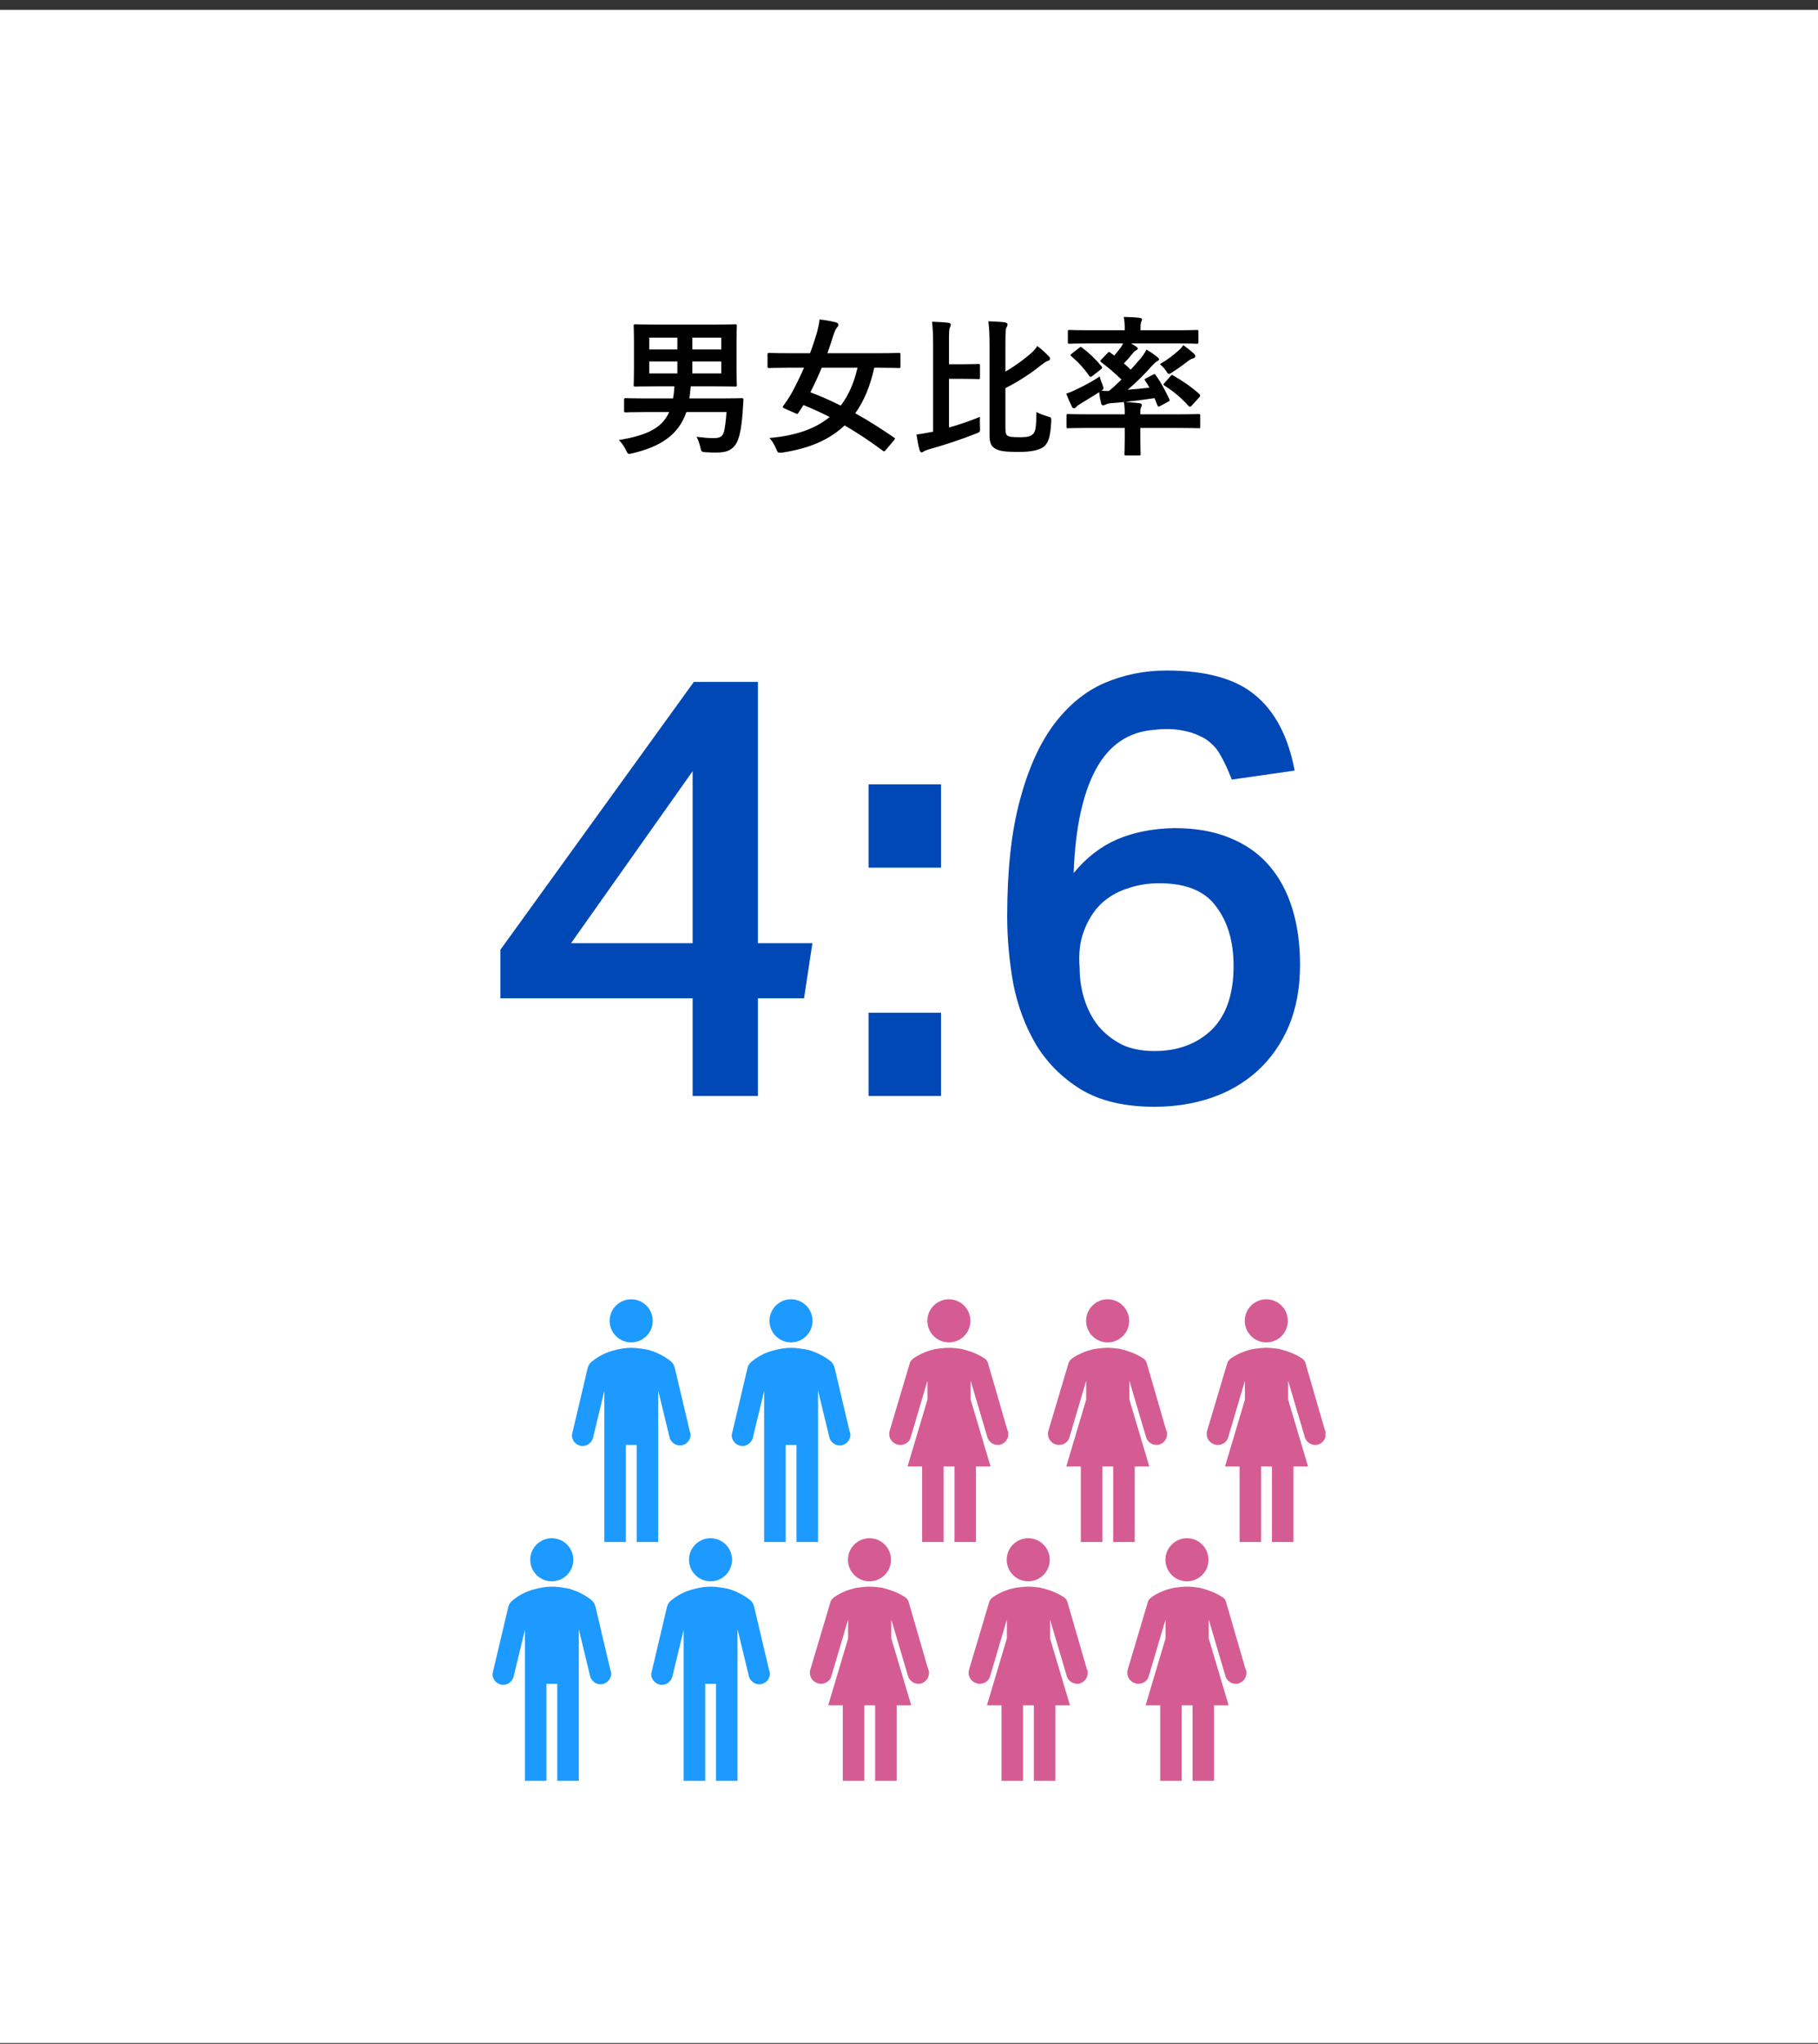 <svg width="170" height="191" viewBox="0 0 170 191" fill="none" xmlns="http://www.w3.org/2000/svg">
<rect x="0" y="0" width="170" height="191" fill="#333333" stroke="none"/>
<rect width="170" height="190" transform="translate(0 0.92)" fill="white"/>
<path d="M67.934 38.508H64.182C63.454 40.65 61.746 41.742 59.156 42.358C58.988 42.4 58.89 42.414 58.82 42.414C58.694 42.414 58.652 42.316 58.526 42.05C58.358 41.7 58.106 41.35 57.868 41.126C60.304 40.706 61.858 40.118 62.572 38.508H60.36C59.03 38.508 58.596 38.536 58.512 38.536C58.372 38.536 58.358 38.522 58.358 38.396V37.36C58.358 37.22 58.372 37.206 58.512 37.206C58.596 37.206 59.03 37.234 60.36 37.234H62.936C63.006 36.856 63.048 36.478 63.062 36.1H61.368C59.996 36.1 59.506 36.128 59.422 36.128C59.268 36.128 59.254 36.114 59.254 35.974C59.254 35.876 59.282 35.484 59.282 34.546V31.886C59.282 30.962 59.254 30.556 59.254 30.458C59.254 30.318 59.268 30.304 59.422 30.304C59.506 30.304 59.996 30.332 61.368 30.332H66.8C68.172 30.332 68.648 30.304 68.746 30.304C68.886 30.304 68.9 30.318 68.9 30.458C68.9 30.542 68.872 30.962 68.872 31.886V34.546C68.872 35.484 68.9 35.89 68.9 35.974C68.9 36.114 68.886 36.128 68.746 36.128C68.648 36.128 68.172 36.1 66.8 36.1H64.602C64.574 36.212 64.56 36.38 64.532 36.66C64.518 36.856 64.49 37.052 64.462 37.234H67.472C68.802 37.234 69.264 37.206 69.348 37.206C69.488 37.206 69.53 37.248 69.516 37.388L69.432 38.69C69.32 40.118 69.11 41.084 68.788 41.532C68.396 42.12 67.836 42.288 66.996 42.288C66.632 42.288 66.394 42.288 65.988 42.26C65.596 42.232 65.582 42.232 65.484 41.784C65.4 41.406 65.26 41.042 65.134 40.818C65.806 40.902 66.254 40.944 66.744 40.944C67.276 40.944 67.542 40.804 67.668 40.44C67.78 40.132 67.892 39.222 67.934 38.508ZM67.444 34.896V33.776H64.742V34.896H67.444ZM67.444 31.55H64.742V32.656H67.444V31.55ZM60.71 34.896H63.342V33.776H60.71V34.896ZM60.71 32.656H63.342V31.55H60.71V32.656ZM83.586 41.154L82.844 42.036C82.718 42.204 82.676 42.218 82.55 42.12C81.402 41.266 80.212 40.468 78.98 39.754C77.58 41.084 75.69 41.91 73.184 42.288C73.044 42.302 72.946 42.302 72.876 42.302C72.736 42.302 72.68 42.204 72.568 41.924C72.4 41.518 72.162 41.154 71.952 40.93C74.402 40.72 76.236 40.076 77.58 38.97C76.768 38.55 75.956 38.186 75.13 37.85C74.99 38.074 74.822 38.34 74.668 38.564C74.57 38.704 74.542 38.704 74.374 38.62L73.366 38.172C73.184 38.102 73.156 38.046 73.254 37.906C73.59 37.458 73.856 37.038 74.052 36.688C74.43 35.988 74.822 35.19 75.186 34.364H73.674C72.428 34.364 72.008 34.392 71.924 34.392C71.784 34.392 71.77 34.378 71.77 34.238V33.146C71.77 32.992 71.784 32.978 71.924 32.978C72.008 32.978 72.428 33.006 73.674 33.006H75.746C75.984 32.39 76.18 31.788 76.348 31.228C76.488 30.752 76.586 30.29 76.642 29.856C77.188 29.912 77.734 30.01 78.154 30.122C78.336 30.164 78.392 30.248 78.392 30.36C78.392 30.458 78.336 30.528 78.238 30.64C78.126 30.78 78.056 30.962 77.944 31.284C77.762 31.872 77.566 32.446 77.37 33.006H82.284C83.53 33.006 83.95 32.978 84.034 32.978C84.188 32.978 84.202 32.992 84.202 33.146V34.238C84.202 34.378 84.188 34.392 84.034 34.392C83.95 34.392 83.53 34.364 82.284 34.364H81.752C81.374 36.072 80.8 37.472 79.974 38.62C81.164 39.278 82.368 40.048 83.6 40.888C83.726 40.972 83.712 41 83.586 41.154ZM80.184 34.364H76.838C76.502 35.176 76.152 35.932 75.774 36.66C76.726 37.01 77.664 37.43 78.616 37.906C79.344 36.954 79.862 35.778 80.184 34.364ZM94.016 32.236V34.728C94.87 34.238 95.822 33.538 96.354 33.062C96.62 32.838 96.83 32.614 96.998 32.334C97.376 32.614 97.754 32.964 98.062 33.286C98.16 33.384 98.188 33.454 98.188 33.538C98.188 33.636 98.104 33.692 97.992 33.72C97.81 33.776 97.67 33.888 97.292 34.168C96.536 34.784 95.248 35.666 94.016 36.268V39.88C94.016 40.426 94.044 40.566 94.198 40.706C94.352 40.818 94.618 40.86 95.346 40.86C96.06 40.86 96.354 40.79 96.592 40.566C96.844 40.342 96.9 39.852 96.914 38.494C97.152 38.648 97.6 38.802 97.964 38.914C98.314 39.012 98.314 39.012 98.3 39.39C98.23 40.86 98.006 41.448 97.572 41.77C97.152 42.078 96.382 42.232 95.276 42.232C93.904 42.232 93.386 42.148 92.994 41.882C92.7 41.672 92.532 41.448 92.532 40.636V32.334C92.532 31.382 92.504 30.64 92.42 30.024C92.952 30.038 93.484 30.066 93.932 30.122C94.1 30.15 94.212 30.206 94.212 30.318C94.212 30.444 94.156 30.528 94.114 30.598C94.044 30.724 94.016 31.018 94.016 32.236ZM88.738 35.4V39.95C89.648 39.698 90.572 39.39 91.636 38.956C91.622 39.264 91.622 39.6 91.636 39.894C91.664 40.37 91.65 40.37 91.258 40.524C89.746 41.112 88.528 41.518 86.848 41.994C86.61 42.064 86.484 42.12 86.4 42.176C86.316 42.232 86.26 42.274 86.176 42.274C86.092 42.274 86.036 42.19 85.994 42.078C85.882 41.686 85.77 41.084 85.7 40.608C86.148 40.552 86.512 40.482 86.96 40.398L87.254 40.342V32.194C87.254 31.228 87.226 30.71 87.156 30.066C87.66 30.08 88.206 30.108 88.682 30.164C88.822 30.178 88.906 30.248 88.906 30.318C88.906 30.444 88.864 30.514 88.822 30.612C88.738 30.78 88.738 31.144 88.738 32.166V34.042H89.83C91.02 34.042 91.398 34.014 91.482 34.014C91.622 34.014 91.636 34.028 91.636 34.154V35.274C91.636 35.414 91.622 35.428 91.482 35.428C91.398 35.428 91.02 35.4 89.83 35.4H88.738ZM105.02 32.096H101.8C100.526 32.096 100.106 32.124 100.008 32.124C99.868 32.124 99.854 32.11 99.854 31.97V31.004C99.854 30.85 99.868 30.836 100.008 30.836C100.106 30.836 100.526 30.864 101.8 30.864H105.174C105.174 30.304 105.16 29.954 105.076 29.618C105.594 29.632 106.07 29.646 106.574 29.702C106.7 29.716 106.784 29.772 106.784 29.856C106.784 29.926 106.742 30.01 106.7 30.108C106.658 30.234 106.644 30.402 106.644 30.864H110.116C111.39 30.864 111.81 30.836 111.894 30.836C112.048 30.836 112.062 30.85 112.062 31.004V31.97C112.062 32.11 112.048 32.124 111.894 32.124C111.81 32.124 111.39 32.096 110.116 32.096H105.762C105.93 32.194 106.084 32.278 106.224 32.376C106.35 32.46 106.392 32.502 106.392 32.586C106.392 32.642 106.322 32.698 106.238 32.74C106.14 32.782 106.056 32.852 105.944 32.992C105.692 33.314 105.412 33.636 105.09 33.958C105.328 34.154 105.538 34.364 105.734 34.546C106.07 34.182 106.378 33.818 106.658 33.496C106.896 33.202 107.05 32.978 107.204 32.67C107.526 32.852 108.016 33.188 108.226 33.37C108.352 33.482 108.38 33.524 108.38 33.594C108.38 33.664 108.296 33.72 108.198 33.762C108.072 33.832 107.974 33.916 107.708 34.196C107.05 34.952 106.252 35.736 105.454 36.422C106.084 36.38 106.756 36.31 107.484 36.226C107.358 36.002 107.218 35.778 107.078 35.568C107.008 35.456 107.008 35.428 107.19 35.344L107.848 34.994C107.988 34.924 108.002 34.952 108.072 35.064C108.562 35.722 108.968 36.52 109.346 37.304C109.402 37.43 109.402 37.458 109.234 37.542L108.478 37.948C108.324 38.032 108.268 38.004 108.212 37.836L107.96 37.206C106.952 37.36 106.07 37.472 105.216 37.556C105.678 37.584 106.112 37.64 106.56 37.682C106.686 37.696 106.77 37.752 106.77 37.85C106.77 37.948 106.742 37.976 106.686 38.088C106.63 38.214 106.63 38.396 106.63 38.718H110.34C111.586 38.718 112.006 38.69 112.09 38.69C112.23 38.69 112.23 38.704 112.23 38.844V39.866C112.23 40.006 112.23 40.02 112.09 40.02C112.006 40.02 111.586 39.992 110.34 39.992H106.63V40.93C106.63 41.882 106.658 42.33 106.658 42.414C106.658 42.554 106.644 42.568 106.504 42.568H105.3C105.16 42.568 105.146 42.554 105.146 42.414C105.146 42.33 105.174 41.882 105.174 40.93V39.992H101.618C100.372 39.992 99.952 40.02 99.868 40.02C99.742 40.02 99.728 40.006 99.728 39.866V38.844C99.728 38.704 99.742 38.69 99.868 38.69C99.952 38.69 100.372 38.718 101.618 38.718H105.174C105.174 38.186 105.16 37.92 105.09 37.57C104.67 37.612 104.264 37.654 103.844 37.682C103.606 37.71 103.438 37.78 103.34 37.822C103.27 37.85 103.214 37.878 103.13 37.878C103.046 37.878 103.004 37.808 102.962 37.682C102.878 37.346 102.822 37.024 102.78 36.646C102.234 37.01 101.688 37.318 101.072 37.71C100.89 37.808 100.722 37.92 100.652 38.018C100.596 38.088 100.512 38.158 100.442 38.158C100.372 38.158 100.302 38.13 100.246 38.032C100.064 37.668 99.854 37.178 99.7 36.786C100.05 36.674 100.358 36.534 100.624 36.408C101.296 36.086 102.122 35.666 102.836 35.176C102.878 35.4 102.976 35.666 103.088 35.946C103.144 36.114 103.186 36.212 103.186 36.282C103.186 36.38 103.13 36.422 102.99 36.52C103.228 36.52 103.452 36.548 103.704 36.534C104.11 36.198 104.488 35.834 104.866 35.47C104.32 34.938 103.662 34.364 102.99 33.86C102.92 33.818 102.892 33.776 102.892 33.748C102.892 33.706 102.906 33.678 102.962 33.622L103.536 33.02C103.662 32.88 103.704 32.866 103.816 32.95L104.194 33.23C104.404 32.978 104.614 32.726 104.81 32.46C104.88 32.362 104.95 32.236 105.02 32.096ZM108.898 35.778L109.458 35.148C109.556 35.022 109.584 35.022 109.71 35.092C110.648 35.638 111.334 36.1 112.16 36.828C112.202 36.884 112.23 36.912 112.23 36.954C112.23 36.996 112.216 37.038 112.16 37.108L111.446 37.892C111.376 37.976 111.32 38.004 111.264 38.004C111.222 38.004 111.18 37.976 111.11 37.906C110.424 37.15 109.766 36.59 108.898 36.044C108.842 36.002 108.8 35.974 108.8 35.932C108.8 35.89 108.842 35.848 108.898 35.778ZM110.648 32.25C111.04 32.544 111.306 32.74 111.656 33.062C111.754 33.16 111.768 33.23 111.768 33.314C111.768 33.384 111.684 33.468 111.558 33.496C111.376 33.538 111.25 33.622 111.068 33.762C110.662 34.084 110.172 34.434 109.668 34.756C109.5 34.868 109.402 34.938 109.318 34.938C109.22 34.938 109.15 34.854 109.024 34.644C108.87 34.392 108.646 34.196 108.464 34.028C109.094 33.664 109.584 33.286 110.116 32.838C110.27 32.698 110.494 32.516 110.648 32.25ZM100.218 33.048L100.918 32.502C101.058 32.39 101.086 32.39 101.184 32.488C101.842 32.978 102.458 33.566 103.004 34.238C103.088 34.35 103.088 34.406 102.92 34.532L102.15 35.134C102.01 35.246 101.94 35.246 101.87 35.148C101.338 34.392 100.806 33.818 100.176 33.286C100.064 33.188 100.078 33.16 100.218 33.048Z" fill="black"/>
<path d="M64.768 72.068L53.4 88.14H64.768V72.068ZM64.88 63.724H70.872V88.14H75.968L75.184 93.292H70.872V102.42H64.768V93.292H46.792V88.756L64.88 63.724ZM87.997 73.3V81.084H81.221V73.3H87.997ZM87.997 94.636V102.42H81.221V94.636H87.997ZM107.958 98.22C110.123 98.22 111.896 97.567 113.278 96.26C114.659 94.916 115.35 92.919 115.35 90.268C115.35 87.991 114.808 86.143 113.726 84.724C112.68 83.268 110.907 82.54 108.406 82.54C107.323 82.54 106.315 82.708 105.382 83.044C104.448 83.343 103.627 83.828 102.918 84.5C102.246 85.172 101.723 86.012 101.35 87.02C100.976 87.991 100.846 89.148 100.958 90.492C100.958 91.5 101.107 92.471 101.406 93.404C101.704 94.338 102.134 95.159 102.694 95.868C103.291 96.578 104.019 97.156 104.878 97.604C105.736 98.015 106.763 98.22 107.958 98.22ZM114.958 72.292C114.696 71.658 114.435 71.116 114.174 70.668C113.95 70.22 113.67 69.847 113.334 69.548C112.998 69.212 112.606 68.951 112.158 68.764C111.71 68.54 111.168 68.372 110.534 68.26C109.787 68.111 108.91 68.092 107.902 68.204C105.512 68.391 103.702 69.623 102.47 71.9C101.238 74.178 100.547 77.407 100.398 81.588C101.555 80.17 102.899 79.124 104.43 78.452C105.998 77.78 107.79 77.426 109.806 77.388C111.784 77.388 113.502 77.687 114.958 78.284C116.451 78.882 117.683 79.74 118.654 80.86C119.624 81.98 120.352 83.324 120.838 84.892C121.323 86.46 121.566 88.215 121.566 90.156C121.566 92.322 121.211 94.244 120.502 95.924C119.792 97.567 118.822 98.948 117.59 100.068C116.358 101.188 114.92 102.028 113.278 102.588C111.635 103.148 109.862 103.428 107.958 103.428C105.158 103.428 102.862 102.887 101.07 101.804C99.315 100.722 97.915 99.322 96.87 97.604C95.862 95.887 95.152 93.983 94.742 91.892C94.368 89.764 94.182 87.674 94.182 85.62C94.182 81.327 94.574 77.724 95.358 74.812C96.142 71.863 97.206 69.492 98.55 67.7C99.894 65.908 101.462 64.62 103.254 63.836C105.083 63.052 107.024 62.66 109.078 62.66C112.774 62.66 115.536 63.426 117.366 64.956C119.232 66.487 120.464 68.839 121.062 72.012L115.182 72.852L114.958 72.292Z" fill="#0048B6"/>
<g clip-path="url(#clip0_1_415)">
<path d="M66.44 147.774C67.552 147.774 68.453 146.873 68.453 145.761C68.453 144.649 67.552 143.747 66.44 143.747C65.328 143.747 64.427 144.649 64.427 145.761C64.427 146.873 65.328 147.774 66.44 147.774Z" fill="#1C9AFF"/>
<path d="M71.931 156.137L70.517 150.141C70.467 149.939 70.366 149.737 70.214 149.585C69.608 149.08 68.901 148.726 68.1 148.474C67.544 148.373 66.989 148.272 66.44 148.272C65.892 148.272 65.329 148.373 64.78 148.524C63.972 148.726 63.265 149.13 62.666 149.636C62.514 149.787 62.413 149.989 62.363 150.191L60.949 156.188C60.949 156.238 60.898 156.339 60.898 156.44C60.898 156.996 61.353 157.451 61.908 157.451C62.363 157.451 62.767 157.097 62.868 156.693L63.929 152.306V166.42H65.942V157.35H66.952V166.42H68.966V152.255L70.026 156.642C70.127 157.047 70.532 157.4 70.986 157.4C71.542 157.4 71.996 156.946 71.996 156.39C71.996 156.289 71.946 156.188 71.946 156.137H71.931Z" fill="#1C9AFF"/>
<path d="M59.022 125.447C60.134 125.447 61.035 124.546 61.035 123.434C61.035 122.322 60.134 121.42 59.022 121.42C57.91 121.42 57.008 122.322 57.008 123.434C57.008 124.546 57.91 125.447 59.022 125.447Z" fill="#1C9AFF"/>
<path d="M64.513 133.818L63.099 127.821C63.048 127.619 62.947 127.417 62.796 127.265C62.19 126.76 61.483 126.407 60.681 126.154C60.126 126.053 59.57 125.952 59.022 125.952C58.473 125.952 57.91 126.053 57.362 126.205C56.554 126.407 55.847 126.811 55.248 127.316C55.096 127.468 54.995 127.67 54.945 127.872L53.53 133.868C53.53 133.919 53.48 134.02 53.48 134.121C53.48 134.676 53.934 135.131 54.49 135.131C54.945 135.131 55.349 134.778 55.45 134.373L56.511 129.986V144.101H58.524V135.03H59.534V144.101H61.547V129.935L62.608 134.323C62.709 134.727 63.113 135.081 63.568 135.081C64.124 135.081 64.578 134.626 64.578 134.07C64.578 133.969 64.528 133.868 64.528 133.818H64.513Z" fill="#1C9AFF"/>
<path d="M73.966 125.447C75.078 125.447 75.98 124.546 75.98 123.434C75.98 122.322 75.078 121.42 73.966 121.42C72.855 121.42 71.953 122.322 71.953 123.434C71.953 124.546 72.855 125.447 73.966 125.447Z" fill="#1C9AFF"/>
<path d="M79.458 133.818L78.044 127.821C77.993 127.619 77.892 127.417 77.74 127.265C77.134 126.76 76.427 126.407 75.626 126.154C75.071 126.053 74.515 125.952 73.966 125.952C73.418 125.952 72.855 126.053 72.307 126.205C71.499 126.407 70.791 126.811 70.192 127.316C70.041 127.468 69.94 127.67 69.889 127.872L68.475 133.868C68.475 133.919 68.424 134.02 68.424 134.121C68.424 134.676 68.879 135.131 69.435 135.131C69.889 135.131 70.293 134.778 70.394 134.373L71.455 129.986V144.101H73.469V135.03H74.479V144.101H76.492V129.935L77.553 134.323C77.654 134.727 78.058 135.081 78.513 135.081C79.068 135.081 79.523 134.626 79.523 134.07C79.523 133.969 79.472 133.868 79.472 133.818H79.458Z" fill="#1C9AFF"/>
<path d="M51.596 147.774C52.708 147.774 53.61 146.873 53.61 145.761C53.61 144.649 52.708 143.747 51.596 143.747C50.484 143.747 49.583 144.649 49.583 145.761C49.583 146.873 50.484 147.774 51.596 147.774Z" fill="#1C9AFF"/>
<path d="M57.095 156.137L55.681 150.141C55.63 149.939 55.529 149.737 55.378 149.585C54.772 149.08 54.064 148.726 53.263 148.474C52.708 148.373 52.152 148.272 51.604 148.272C51.055 148.272 50.492 148.373 49.944 148.524C49.136 148.726 48.428 149.13 47.83 149.636C47.678 149.787 47.577 149.989 47.526 150.191L46.105 156.188C46.105 156.238 46.054 156.339 46.054 156.44C46.054 156.996 46.509 157.451 47.065 157.451C47.519 157.451 47.923 157.097 48.024 156.693L49.085 152.306V166.42H51.099V157.35H52.109V166.42H54.122V152.255L55.183 156.642C55.284 157.047 55.688 157.4 56.142 157.4C56.698 157.4 57.153 156.946 57.153 156.39C57.153 156.289 57.102 156.188 57.102 156.137H57.095Z" fill="#1C9AFF"/>
<path d="M81.305 147.774C82.417 147.774 83.319 146.873 83.319 145.761C83.319 144.649 82.417 143.747 81.305 143.747C80.193 143.747 79.292 144.649 79.292 145.761C79.292 146.873 80.193 147.774 81.305 147.774Z" fill="#D55C93"/>
<path d="M86.804 156.036L84.993 149.787C84.942 149.535 84.791 149.333 84.589 149.231C83.983 148.827 83.275 148.575 82.474 148.373C82.07 148.322 81.717 148.272 81.312 148.272C80.908 148.272 80.555 148.322 80.151 148.373C79.343 148.524 78.635 148.827 78.036 149.231C77.834 149.383 77.683 149.535 77.632 149.787L75.77 156.036C75.619 156.592 75.922 157.148 76.478 157.299C76.579 157.35 76.68 157.35 76.781 157.35C77.235 157.35 77.639 157.047 77.74 156.642L79.306 151.353V153.114L77.445 159.363H78.808V166.42H80.822V159.363H81.832V166.42H83.845V159.363H85.209L83.347 153.114V151.353L84.913 156.642C85.065 157.097 85.469 157.35 85.873 157.35C85.974 157.35 86.075 157.35 86.176 157.299C86.681 157.148 86.984 156.592 86.833 156.036H86.804Z" fill="#D55C93"/>
<path d="M88.731 125.447C89.843 125.447 90.744 124.546 90.744 123.434C90.744 122.322 89.843 121.42 88.731 121.42C87.619 121.42 86.717 122.322 86.717 123.434C86.717 124.546 87.619 125.447 88.731 125.447Z" fill="#D55C93"/>
<path d="M94.222 133.717L92.411 127.468C92.361 127.215 92.209 127.013 92.007 126.912C91.401 126.508 90.694 126.255 89.892 126.053C89.488 126.003 89.135 125.952 88.731 125.952C88.327 125.952 87.973 126.003 87.569 126.053C86.761 126.205 86.053 126.508 85.455 126.912C85.252 127.063 85.101 127.215 85.05 127.468L83.189 133.717C83.037 134.272 83.34 134.828 83.896 134.98C83.997 135.03 84.098 135.03 84.199 135.03C84.654 135.03 85.058 134.727 85.159 134.323L86.725 129.033V130.794L84.863 137.043H86.227V144.101H88.24V137.043H89.25V144.101H91.264V137.043H92.627L90.766 130.794V129.033L92.332 134.323C92.483 134.778 92.887 135.03 93.291 135.03C93.392 135.03 93.493 135.03 93.594 134.98C94.1 134.828 94.403 134.272 94.251 133.717H94.222Z" fill="#D55C93"/>
<path d="M96.149 147.774C97.261 147.774 98.162 146.873 98.162 145.761C98.162 144.649 97.261 143.747 96.149 143.747C95.037 143.747 94.136 144.649 94.136 145.761C94.136 146.873 95.037 147.774 96.149 147.774Z" fill="#D55C93"/>
<path d="M101.648 156.036L99.836 149.787C99.786 149.535 99.634 149.333 99.432 149.231C98.826 148.827 98.119 148.575 97.318 148.373C96.914 148.322 96.56 148.272 96.156 148.272C95.752 148.272 95.398 148.322 94.994 148.373C94.186 148.524 93.479 148.827 92.88 149.231C92.678 149.383 92.526 149.535 92.476 149.787L90.614 156.036C90.463 156.592 90.766 157.148 91.321 157.299C91.422 157.35 91.523 157.35 91.624 157.35C92.079 157.35 92.483 157.047 92.584 156.642L94.15 151.353V153.114L92.288 159.363H93.652V166.42H95.665V159.363H96.676V166.42H98.689V159.363H100.053L98.191 153.114V151.353L99.757 156.642C99.909 157.097 100.313 157.35 100.717 157.35C100.818 157.35 100.919 157.35 101.02 157.299C101.525 157.148 101.828 156.592 101.677 156.036H101.648Z" fill="#D55C93"/>
<path d="M103.574 125.447C104.686 125.447 105.588 124.546 105.588 123.434C105.588 122.322 104.686 121.42 103.574 121.42C102.462 121.42 101.561 122.322 101.561 123.434C101.561 124.546 102.462 125.447 103.574 125.447Z" fill="#D55C93"/>
<path d="M109.066 133.717L107.255 127.468C107.204 127.215 107.053 127.013 106.851 126.912C106.244 126.508 105.537 126.255 104.736 126.053C104.332 126.003 103.978 125.952 103.574 125.952C103.17 125.952 102.817 126.003 102.413 126.053C101.604 126.205 100.897 126.508 100.298 126.912C100.096 127.063 99.945 127.215 99.894 127.468L98.032 133.717C97.881 134.272 98.184 134.828 98.74 134.98C98.841 135.03 98.942 135.03 99.043 135.03C99.497 135.03 99.901 134.727 100.002 134.323L101.568 129.033V130.794L99.707 137.043H101.07V144.101H103.084V137.043H104.094V144.101H106.107V137.043H107.471L105.609 130.794V129.033L107.175 134.323C107.327 134.778 107.731 135.03 108.135 135.03C108.236 135.03 108.337 135.03 108.438 134.98C108.943 134.828 109.246 134.272 109.095 133.717H109.066Z" fill="#D55C93"/>
<path d="M110.993 147.774C112.105 147.774 113.006 146.873 113.006 145.761C113.006 144.649 112.105 143.747 110.993 143.747C109.881 143.747 108.979 144.649 108.979 145.761C108.979 146.873 109.881 147.774 110.993 147.774Z" fill="#D55C93"/>
<path d="M116.484 156.036L114.673 149.787C114.622 149.535 114.471 149.333 114.269 149.231C113.663 148.827 112.955 148.575 112.154 148.373C111.75 148.322 111.397 148.272 110.993 148.272C110.588 148.272 110.235 148.322 109.831 148.373C109.023 148.524 108.315 148.827 107.716 149.231C107.514 149.383 107.363 149.535 107.312 149.787L105.451 156.036C105.299 156.592 105.602 157.148 106.158 157.299C106.259 157.35 106.36 157.35 106.461 157.35C106.915 157.35 107.32 157.047 107.421 156.642L108.987 151.353V153.114L107.125 159.363H108.489V166.42H110.502V159.363H111.512V166.42H113.525V159.363H114.889L113.028 153.114V151.353L114.593 156.642C114.745 157.097 115.149 157.35 115.553 157.35C115.654 157.35 115.755 157.35 115.856 157.299C116.361 157.148 116.665 156.592 116.513 156.036H116.484Z" fill="#D55C93"/>
<path d="M118.411 125.447C119.523 125.447 120.424 124.546 120.424 123.434C120.424 122.322 119.523 121.42 118.411 121.42C117.299 121.42 116.398 122.322 116.398 123.434C116.398 124.546 117.299 125.447 118.411 125.447Z" fill="#D55C93"/>
<path d="M123.91 133.717L122.098 127.468C122.048 127.215 121.896 127.013 121.694 126.912C121.088 126.508 120.381 126.255 119.58 126.053C119.176 126.003 118.822 125.952 118.418 125.952C118.014 125.952 117.66 126.003 117.256 126.053C116.448 126.205 115.741 126.508 115.142 126.912C114.94 127.063 114.788 127.215 114.738 127.468L112.876 133.717C112.724 134.272 113.028 134.828 113.583 134.98C113.684 135.03 113.785 135.03 113.886 135.03C114.341 135.03 114.745 134.727 114.846 134.323L116.412 129.033V130.794L114.55 137.043H115.914V144.101H117.927V137.043H118.938V144.101H120.951V137.043H122.315L120.453 130.794V129.033L122.019 134.323C122.17 134.778 122.575 135.03 122.979 135.03C123.08 135.03 123.181 135.03 123.282 134.98C123.787 134.828 124.09 134.272 123.938 133.717H123.91Z" fill="#D55C93"/>
</g>
<defs>
<clipPath id="clip0_1_415">
<rect width="77.891" height="45" fill="white" transform="translate(46.054 121.42)"/>
</clipPath>
</defs>
</svg>
